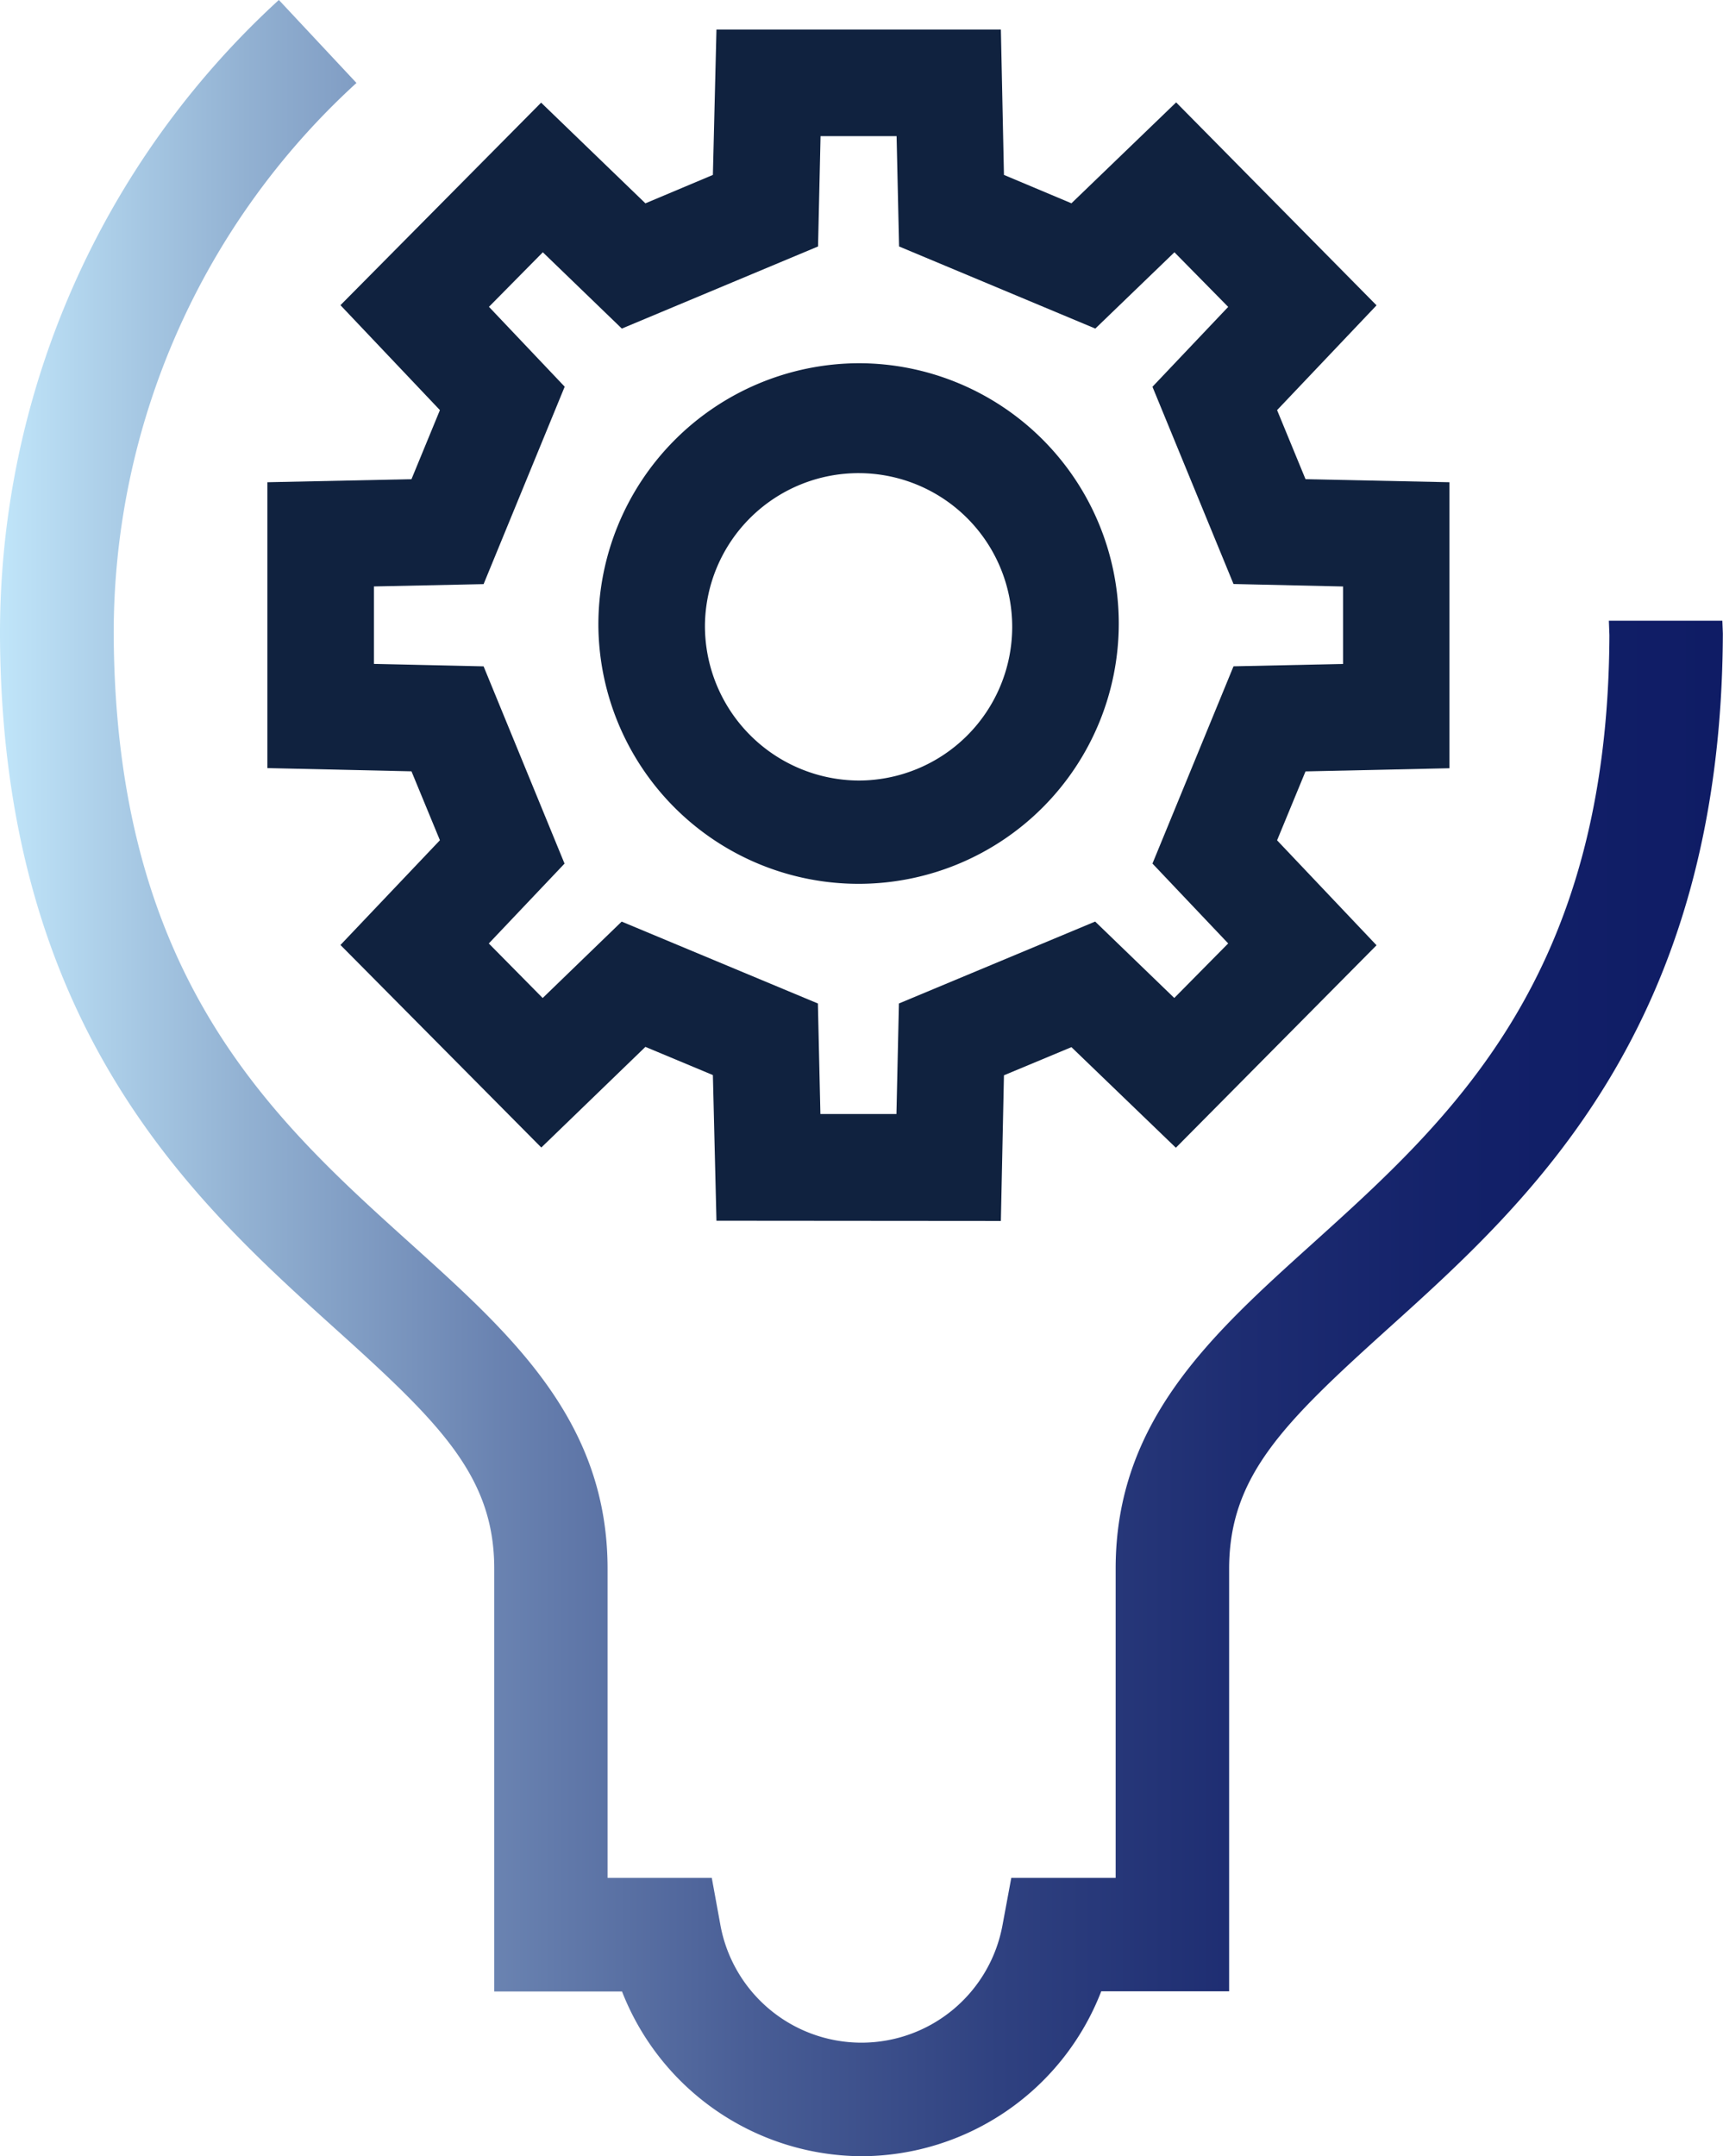 <svg xmlns="http://www.w3.org/2000/svg" xmlns:xlink="http://www.w3.org/1999/xlink" width="45.32" height="56.693" viewBox="0 0 45.32 56.693"><defs><linearGradient id="linear-gradient" y1="0.5" x2="1" y2="0.5" gradientUnits="objectBoundingBox"><stop offset="0" stop-color="#97c5d6"></stop><stop offset="0.001" stop-color="#98c6d7"></stop><stop offset="0.001" stop-color="#9fcbdd"></stop><stop offset="0.002" stop-color="#abd5e7"></stop><stop offset="0.002" stop-color="#bce2f5"></stop><stop offset="0.002" stop-color="#c1e6fa"></stop><stop offset="0.146" stop-color="#92b1d2"></stop><stop offset="0.29" stop-color="#6a83b1"></stop><stop offset="0.435" stop-color="#495e96"></stop><stop offset="0.579" stop-color="#2f4180"></stop><stop offset="0.722" stop-color="#1d2c71"></stop><stop offset="0.862" stop-color="#122068"></stop><stop offset="0.997" stop-color="#0f1c65"></stop></linearGradient></defs><g id="Innovation" transform="translate(22.66 28.346)"><g id="Group_430" data-name="Group 430" transform="translate(-22.66 -28.347)"><g id="Group_429" data-name="Group 429" transform="translate(0)"><path id="Path_72" data-name="Path 72" d="M38.124,20.2V12.68l-3.785-.08-.748-1.816,2.616-2.755L30.936,2.693,28.182,5.346,26.407,4.6,26.326.778H18.845L18.751,4.6l-1.775.747L14.233,2.7,8.955,8.025l2.616,2.759L10.823,12.6l-3.789.08v7.516l3.789.085.748,1.812L8.955,24.847l5.283,5.325,2.738-2.646,1.775.741.094,3.83,7.481.006.081-3.83,1.775-.74,2.747,2.645,5.278-5.324-2.616-2.759.748-1.812ZM32.445,17.52l-2.132,5.186,1.992,2.1-1.418,1.434-2.081-2.009-5.162,2.154-.065,2.906h-2l-.066-2.906-5.161-2.153-2.078,2.009-1.417-1.434,1.992-2.1L12.72,17.521l-2.884-.064V15.42l2.884-.061,2.133-5.191-1.992-2.1,1.417-1.434,2.078,2.006,5.161-2.159.066-2.9h2l.065,2.9,5.162,2.159,2.081-2.006L32.305,8.07l-1.992,2.1,2.132,5.186,2.881.065v2.037Z" fill="#10223f"></path><path id="Path_73" data-name="Path 73" d="M22.584,9.551a6.874,6.874,0,0,0-6.845,6.89h0a6.844,6.844,0,1,0,6.845-6.89Zm0,10.972a4.066,4.066,0,0,1-4.042-4.082h0a4.041,4.041,0,1,1,4.042,4.082Z" fill="#10223f"></path></g><path id="Path_74" data-name="Path 74" d="M42.318,16.321l.014.381C42.3,25.688,38.163,29.414,34.52,32.7c-2.661,2.4-5.175,4.663-5.175,8.544v8.13H26.6L26.372,50.6a3.772,3.772,0,0,1-7.426,0l-.224-1.225H15.981V41.248c0-3.877-2.51-6.142-5.169-8.539C7.163,29.422,3.03,25.692,2.991,16.667A19.579,19.579,0,0,1,9.376,2.182L7.335,0A22.564,22.564,0,0,0,0,16.715C.047,27.024,5.109,31.592,8.812,34.931,11.563,37.407,13,38.812,13,41.245V52.362h3.361a6.8,6.8,0,0,0,6.3,4.331l0,0a6.781,6.781,0,0,0,6.305-4.336H32.33V41.247c0-2.437,1.441-3.842,4.186-6.318,3.7-3.334,8.767-7.9,8.8-18.272l-.013-.336Z" transform="translate(0)" fill="url(#linear-gradient)"></path></g></g></svg>